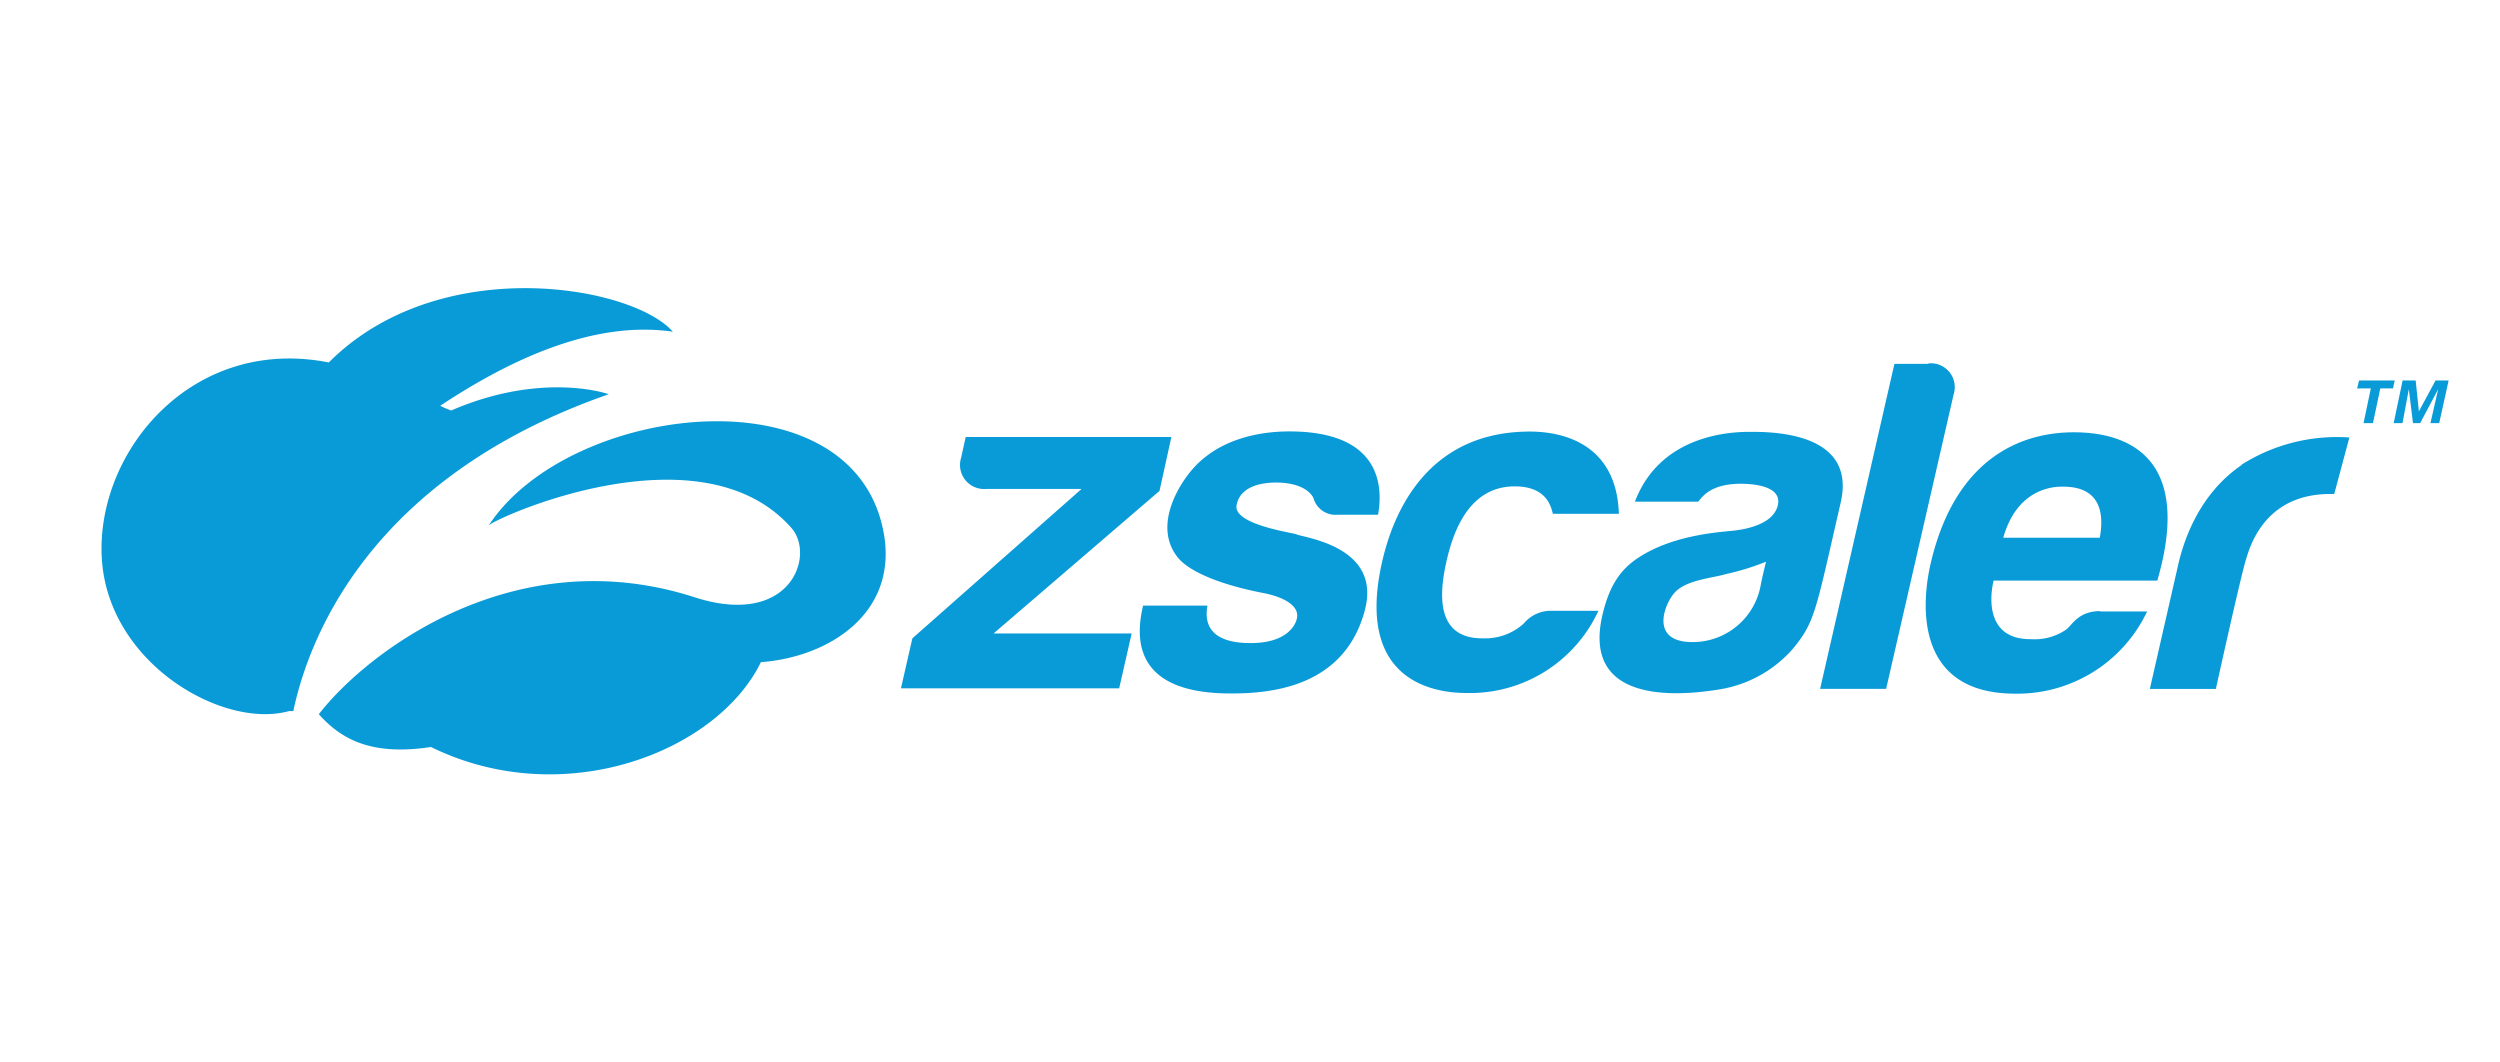 <?xml version="1.0" encoding="UTF-8"?> <svg xmlns="http://www.w3.org/2000/svg" id="Layer_1" data-name="Layer 1" viewBox="0 0 600 255"><defs><style>.cls-1{fill:#089bd8;}</style></defs><g id="nav"><path class="cls-1" d="M212.2,128.54c3,18.66-13.17,29.16-29.59,30.38-10.45,21.49-47.3,36-79.18,20.36-13.57,2.06-21.15-1.36-26.91-7.87,11.62-15,47-42,90.16-28.07,23.08,7.44,29.07-10.07,23.26-16.63-21.76-24.7-70.9-2.47-72.64-.61C136.6,96.56,205.62,88.28,212.2,128.54ZM146.05,94.61c.12,0-15.7-5.63-37.77,3.91a22.63,22.63,0,0,1-2.63-1.13c21.27-14.11,39.88-20.11,55.83-17.78-9.66-11.08-56-19.25-82.57,7.38-32.82-6.47-55.8,21.35-54.49,46.75s29,41.27,44.83,36.95a4.35,4.35,0,0,1,1.14,0c3.52-16.79,17.78-55.86,75.66-76.06Zm132.23,23.21,2.85-12.94H231.77l-1.11,5a5.78,5.78,0,0,0,6,7.47h22.91l-40.6,35.85-2.74,12h52.37l3-13.17H238.46Zm33,10.43c-2.27-.59-15.32-2.54-14.5-7,.9-5,7.05-5.52,10.06-5.43,6.18.18,8.12,2.9,8.44,3.87a5.47,5.47,0,0,0,5.7,3.85h9.75c1.09-6,1.36-20-21.29-20-7.26,0-17,1.81-23.36,9.2-3.44,4-9.35,13.8-3.31,21.18,3.17,3.73,11.31,6.65,20.36,8.39,5.73,1.13,8.76,3.41,8.12,6.13-.38,1.81-2.66,5.9-11.08,5.9-3.78,0-11.92-.61-10.38-9H274.34c-1.81,7.7-2.49,21.09,21,21.09,9.05,0,27.5-1.16,32.32-20.36,3.4-14-12.24-16.67-16.44-17.76Zm54.49,21.33a13.75,13.75,0,0,1-9.88,3.62c-11.65.11-10.34-11.31-8.76-18.37s5.34-18.1,16.4-18.1c7.85,0,8.76,5.09,9.16,6.59h15.84c-.54-16.77-13.39-20-22.46-19.73-24.89.61-32.08,21.4-34.32,31.06-6.49,28.23,11.56,31.67,20.2,31.67a33.93,33.93,0,0,0,31.67-19.73H372.29a8.42,8.42,0,0,0-6.54,3Zm64.81,5.79a29.59,29.59,0,0,1-17.94,10.09c-13.8,2.26-32.75,1.7-28-18.1,1.54-6.33,3.89-10.49,8.66-13.57,8-5.23,18.53-6,22-6.36,1.18-.11,9.84-.77,11.31-5.9s-6.51-5.41-8.73-5.43c-6.79,0-9.05,2.65-10.29,4.3H392.38c6.13-16.15,23.07-16.76,27.64-16.76,5.11,0,25.68,0,21.74,17-5.95,25.9-6.15,28.5-11.2,34.74Zm-6.78-20.54a60,60,0,0,1-9.53,2.94c-3.17.95-9.05,1.34-12,4.1-2.49,2.26-6.79,12,3.55,12.23a16.6,16.6,0,0,0,16.81-14c.49-2.36,1.2-5.21,1.2-5.21Zm39-47.5h-8.14l-17.83,78h15.84l16.19-70.63a5.73,5.73,0,0,0-6.06-7.48ZM504,146.75h11.31a34.47,34.47,0,0,1-31.67,19.73c-24.14,0-22.62-21.54-20.18-31.67,6.79-28.39,25.83-31.06,34.29-31.06,11.32,0,29,4.66,20,35.6H478.47c-1,4.1-1.78,14.17,9,14.05a13.29,13.29,0,0,0,8.35-2.26c1.45-1,2.8-4.39,8.1-4.48Zm-23.19-17.69h23.14c2-11.08-4.88-12.26-8.77-12.26-3.33-.09-11.22,1.11-14.37,12.17ZM538,111.6c-10.61,7.24-14.14,18.89-15.36,24.5-1,4.39-6.68,29.25-6.68,29.25h15.84s6.06-27.47,7.24-31.06c1.24-4.37,5.34-16.2,21.17-15.72L563.85,105A42.78,42.78,0,0,0,538,111.51Zm27.71-18.37.47-1.92h8.55l-.4,1.9h-3.06l-1.76,8.34h-2.26L569,93.21Zm14.05-1.92.77,7.42h0l4-7.42h3.14l-2.26,10.24h-2.1l1.85-8.14h0l-4.32,8.14h-1.72l-1-8.14h0l-1.52,8.14h-2.12l2.15-10.24Z"></path></g></svg> 